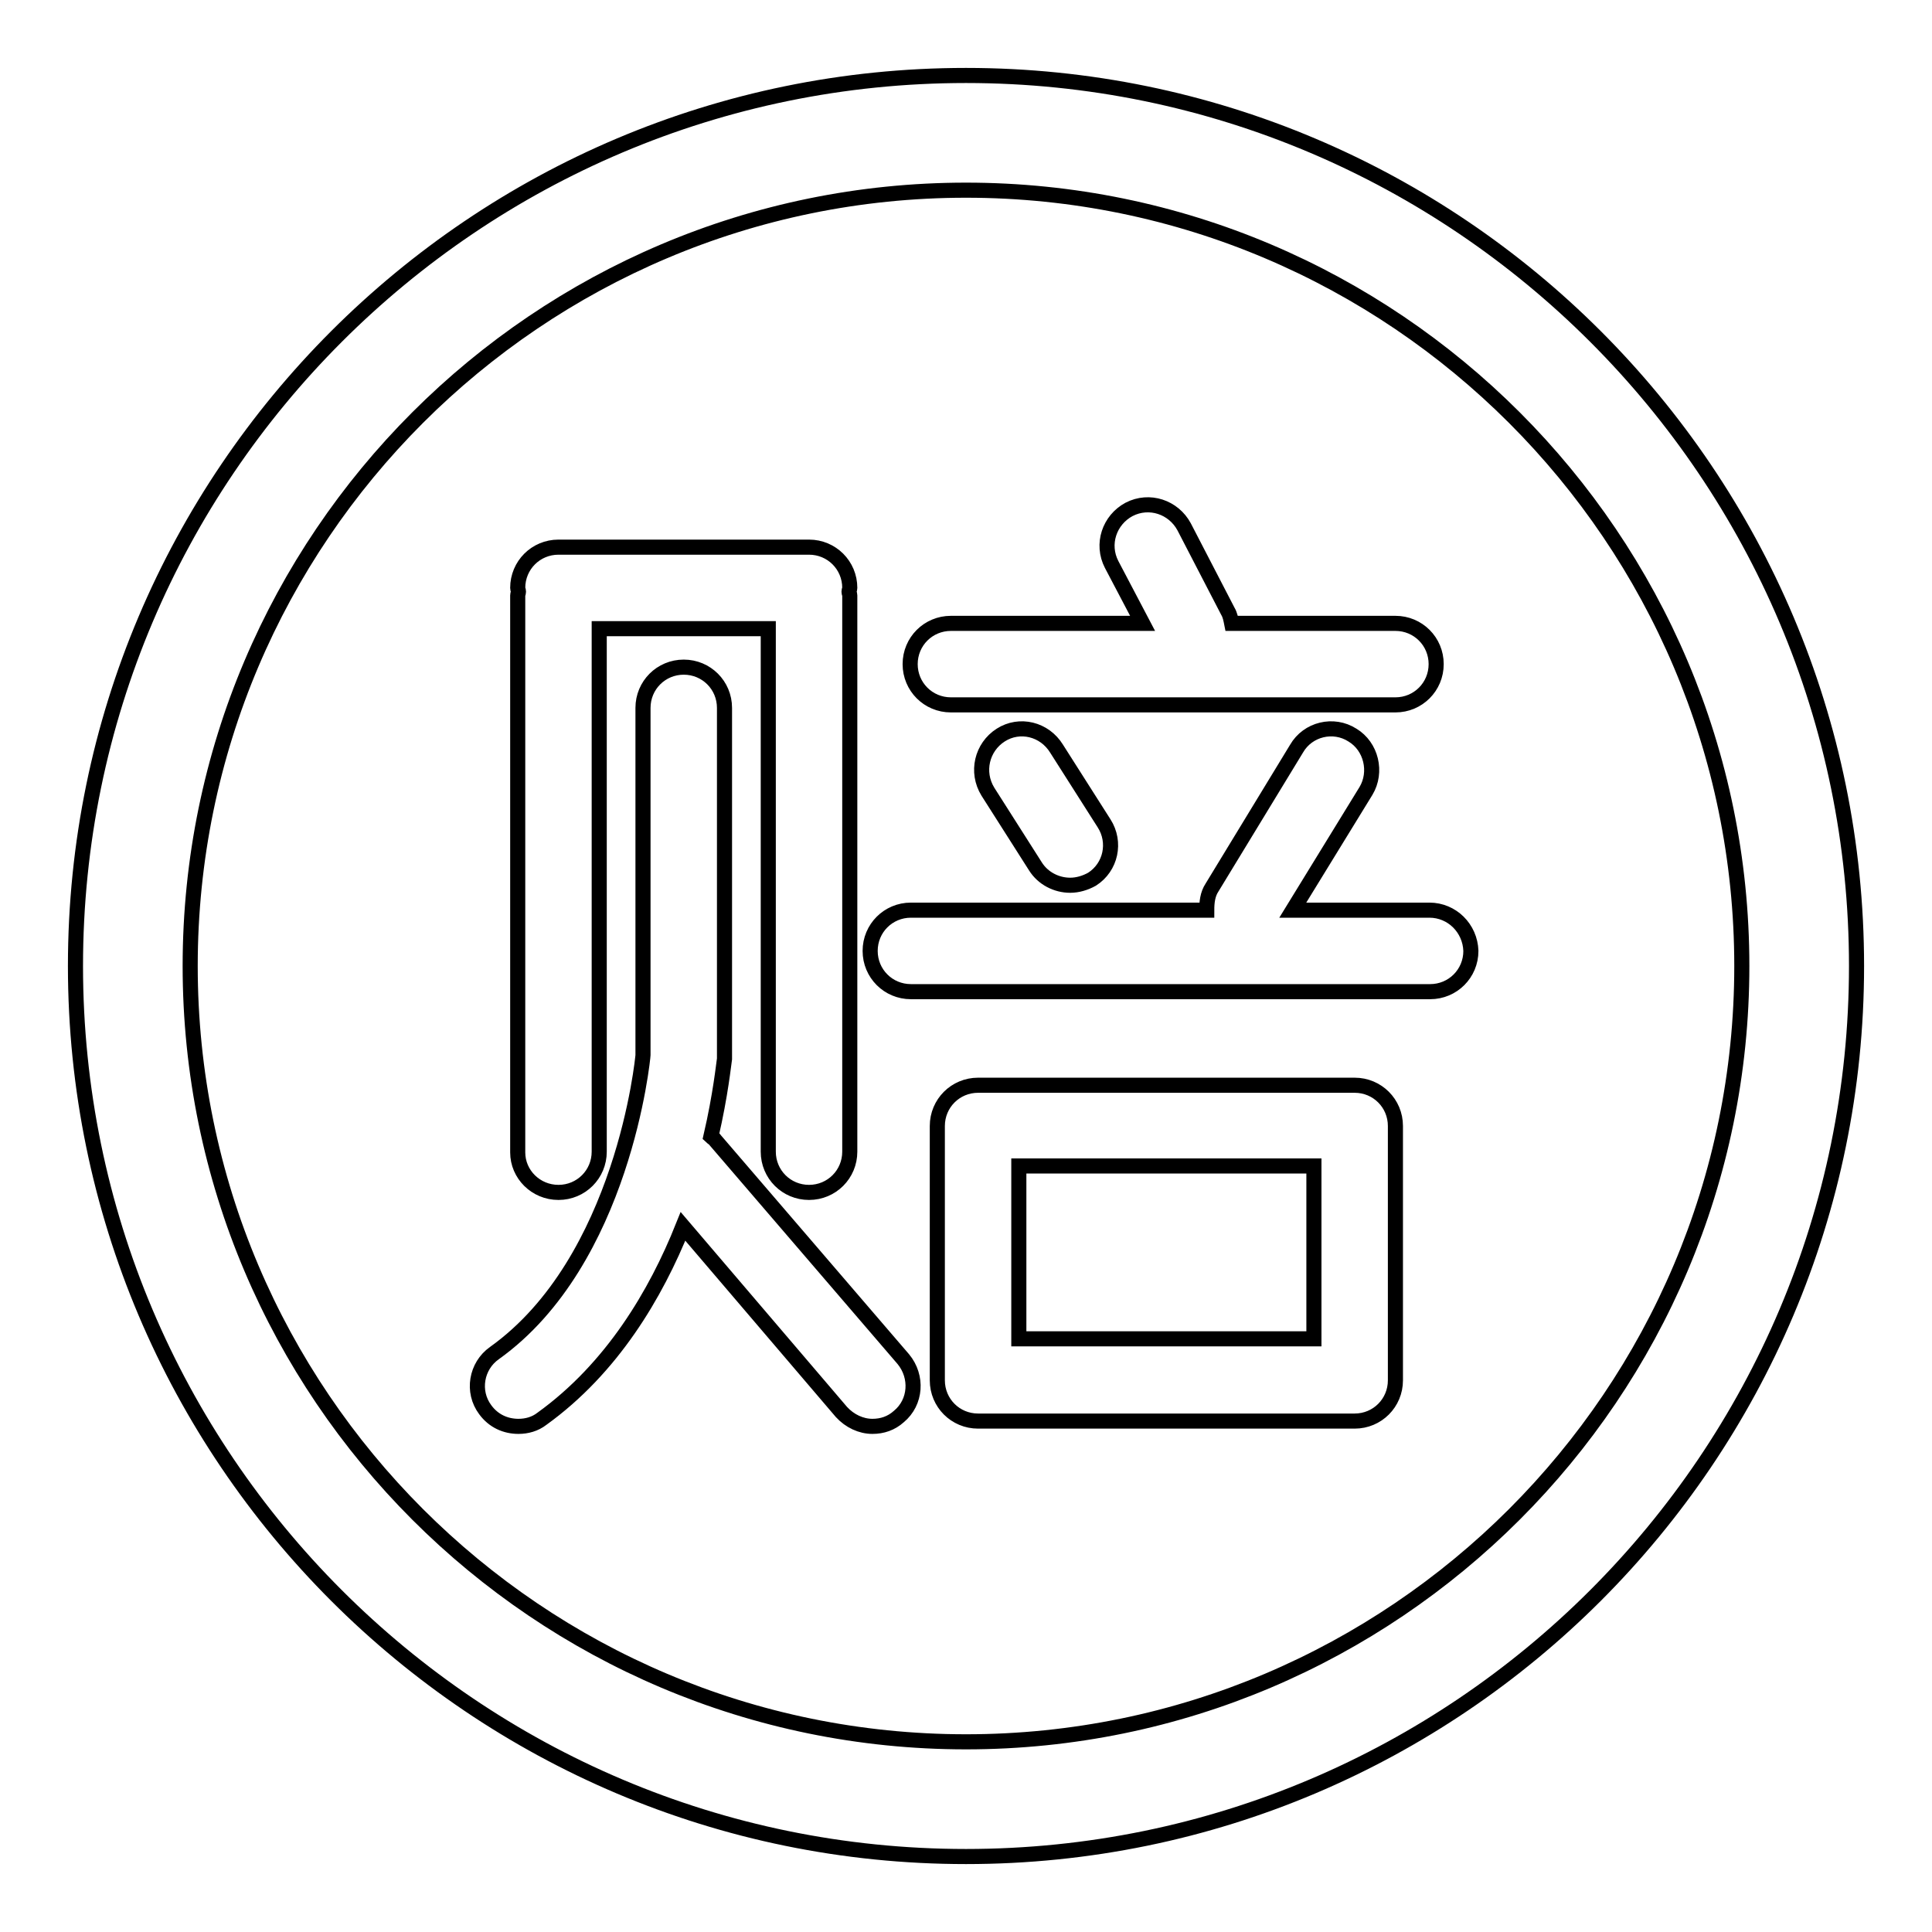 <?xml version="1.0" encoding="utf-8"?>
<!-- Svg Vector Icons : http://www.onlinewebfonts.com/icon -->
<!DOCTYPE svg PUBLIC "-//W3C//DTD SVG 1.1//EN" "http://www.w3.org/Graphics/SVG/1.1/DTD/svg11.dtd">
<svg version="1.1" xmlns="http://www.w3.org/2000/svg" xmlns:xlink="http://www.w3.org/1999/xlink" x="0px" y="0px" viewBox="0 0 256 256" enable-background="new 0 0 256 256" xml:space="preserve">
<g> <path stroke-width="2" fill-opacity="0" stroke="#000000"  d="M74,158c3,0,5.4-2.4,5.4-5.4V83.3h22.4v69.3c0,3,2.4,5.4,5.4,5.4c3,0,5.4-2.4,5.4-5.4V78.9 c0-0.2-0.1-0.3-0.1-0.5c0-0.2,0.1-0.3,0.1-0.5c0-3-2.4-5.4-5.4-5.4H74c-3,0-5.4,2.4-5.4,5.4c0,0.2,0.1,0.3,0.1,0.5 c0,0.2-0.1,0.3-0.1,0.5v73.8C68.6,155.6,71,158,74,158z M94.7,151c-0.1-0.2-0.3-0.2-0.5-0.4c1.3-5.6,1.7-9.7,1.8-10.3V93.8 c0-3-2.4-5.4-5.4-5.4c-3,0-5.4,2.4-5.4,5.4l0,46c0,0.3-2.6,27.3-19.7,39.5c-2.4,1.7-3,5.1-1.2,7.5c1.1,1.5,2.7,2.2,4.4,2.2 c1.1,0,2.2-0.3,3.1-1c9.3-6.7,15.1-16.5,18.7-25.5l21,24.6c1.1,1.2,2.6,1.9,4.1,1.9c1.3,0,2.5-0.4,3.5-1.3c2.3-1.9,2.5-5.3,0.6-7.6 L94.7,151z M126,93.4h58.9c3,0,5.4-2.4,5.4-5.4c0-3-2.4-5.4-5.4-5.4h-21.7c-0.1-0.5-0.2-1.1-0.5-1.6l-5.8-11.2 c-1.4-2.6-4.6-3.7-7.3-2.3c-2.6,1.4-3.7,4.6-2.3,7.3l4.1,7.8H126c-3,0-5.4,2.4-5.4,5.4S123,93.4,126,93.4z M189.4,120.6h-18.1 l9.7-15.8c1.5-2.5,0.7-5.9-1.8-7.4c-2.5-1.6-5.9-0.8-7.4,1.8l-11.2,18.4c-0.6,0.9-0.7,2-0.7,3h-39.2c-3,0-5.4,2.4-5.4,5.4 c0,3,2.4,5.4,5.4,5.4h68.8c3,0,5.4-2.4,5.4-5.4C194.8,123,192.4,120.6,189.4,120.6z M132.6,97.4c-2.5,1.6-3.3,4.9-1.7,7.5l6.3,9.9 c1,1.6,2.8,2.5,4.6,2.5c1,0,2-0.3,2.9-0.8c2.5-1.6,3.2-4.9,1.6-7.4l-6.3-9.9C138.4,96.6,135.1,95.8,132.6,97.4z M179.5,143.8h-49.9 c-3,0-5.4,2.4-5.4,5.4v33.7c0,3,2.4,5.4,5.4,5.4h49.9c3,0,5.4-2.4,5.4-5.4v-33.7C184.9,146.2,182.5,143.8,179.5,143.8z  M174.1,177.4H135v-22.9h39.1V177.4z M128,10C62.9,10,10,62.9,10,128c0,65.1,52.9,118,118,118c65.1,0,118-52.9,118-118 C246,62.9,193.1,10,128,10z M128,230.8c-56.7,0-102.8-46.1-102.8-102.8S71.3,25.2,128,25.2c56.7,0,102.8,46.1,102.8,102.8 S184.7,230.8,128,230.8z"/></g>
</svg>